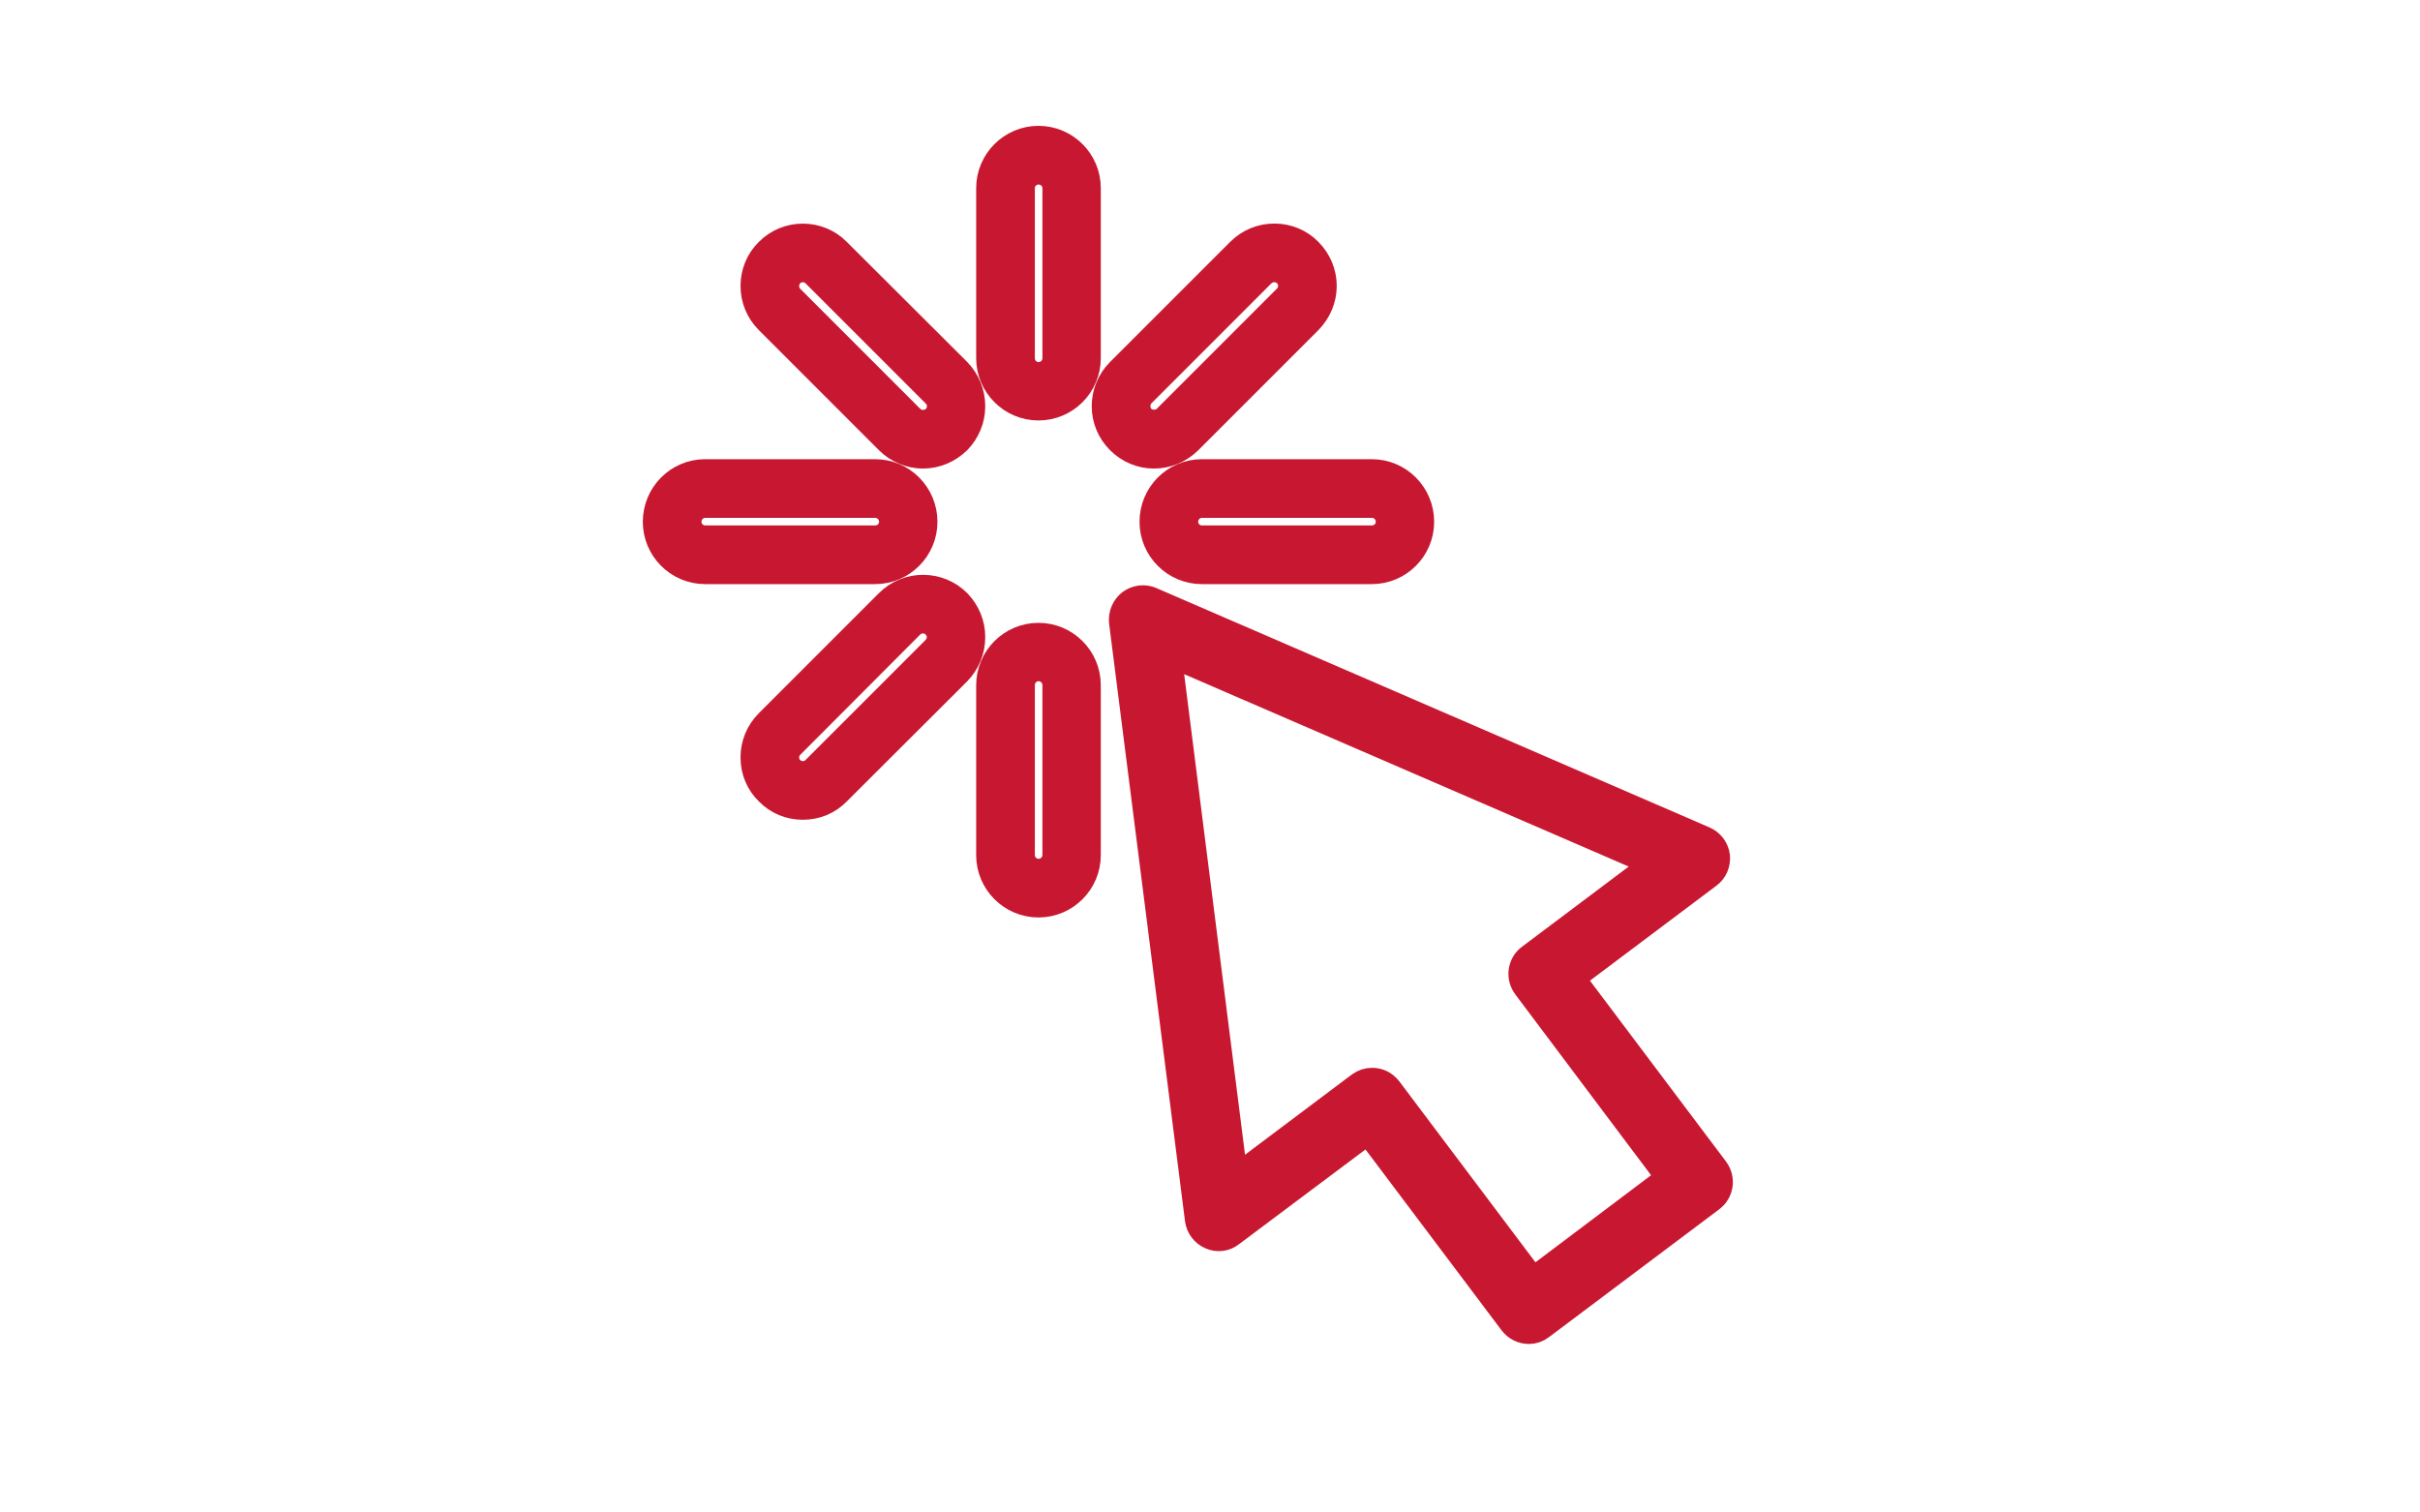 <svg width="80" height="50" viewBox="0 0 80 50" fill="none" xmlns="http://www.w3.org/2000/svg">
<path fill-rule="evenodd" clip-rule="evenodd" d="M32.77 11.84V6.22C32.77 5.36 33.47 4.66 34.33 4.66C35.19 4.66 35.89 5.36 35.89 6.22V11.84C35.89 12.7 35.19 13.4 34.33 13.4C33.47 13.4 32.77 12.7 32.77 11.84ZM33.71 11.84C33.71 12.19 33.99 12.47 34.33 12.47C34.68 12.47 34.96 12.19 34.96 11.84V6.22C34.96 5.88 34.68 5.6 34.33 5.6C33.99 5.6 33.71 5.88 33.71 6.22V11.84Z" fill="#C81831" stroke="#C81831"/>
<path fill-rule="evenodd" clip-rule="evenodd" d="M32.77 22.65C32.77 21.79 33.47 21.09 34.33 21.09C35.19 21.09 35.89 21.79 35.89 22.65V28.27C35.89 29.13 35.19 29.83 34.33 29.83C33.47 29.83 32.77 29.13 32.77 28.27V22.65ZM33.71 28.26C33.71 28.61 33.99 28.89 34.33 28.89C34.68 28.89 34.96 28.61 34.96 28.26V22.65C34.96 22.3 34.68 22.02 34.33 22.02C33.99 22.02 33.71 22.3 33.71 22.65V28.26Z" fill="#C81831" stroke="#C81831"/>
<path fill-rule="evenodd" clip-rule="evenodd" d="M43.23 8.35C43.52 8.64 43.69 9.04 43.69 9.45C43.69 9.87 43.52 10.26 43.23 10.56L39.26 14.53C38.96 14.82 38.57 14.99 38.15 14.99C37.73 14.99 37.34 14.82 37.05 14.53C36.75 14.23 36.59 13.84 36.59 13.43C36.59 13.01 36.75 12.62 37.05 12.32L41.02 8.35C41.32 8.05 41.71 7.89 42.13 7.89C42.54 7.89 42.94 8.05 43.23 8.35ZM38.59 13.87L42.57 9.89C42.69 9.77 42.75 9.623 42.75 9.45C42.75 9.277 42.69 9.13 42.57 9.01C42.443 8.89 42.297 8.83 42.13 8.83C41.957 8.83 41.807 8.89 41.68 9.01L37.71 12.98C37.59 13.107 37.53 13.257 37.53 13.43C37.53 13.597 37.59 13.743 37.71 13.87C37.95 14.1 38.36 14.1 38.59 13.87Z" fill="#C81831" stroke="#C81831"/>
<path fill-rule="evenodd" clip-rule="evenodd" d="M31.62 22.17L27.64 26.14C27.35 26.44 26.96 26.6 26.54 26.6C26.12 26.6 25.73 26.44 25.44 26.14C25.14 25.85 24.98 25.46 24.98 25.04C24.98 24.62 25.14 24.23 25.44 23.93L29.41 19.96C30.02 19.35 31.01 19.35 31.62 19.96C31.91 20.26 32.07 20.65 32.07 21.06C32.07 21.48 31.91 21.87 31.62 22.17ZM31.14 21.06C31.133 20.893 31.07 20.747 30.95 20.62C30.823 20.5 30.677 20.44 30.51 20.44C30.343 20.44 30.197 20.5 30.07 20.62L26.1 24.6C25.98 24.72 25.92 24.867 25.92 25.04C25.92 25.213 25.98 25.36 26.1 25.48C26.33 25.72 26.75 25.72 26.98 25.48L30.95 21.51C31.07 21.383 31.133 21.233 31.14 21.06Z" fill="#C81831" stroke="#C81831"/>
<path fill-rule="evenodd" clip-rule="evenodd" d="M39.73 15.68H45.35C46.21 15.68 46.91 16.38 46.91 17.25C46.91 18.11 46.21 18.81 45.35 18.81H39.73C38.87 18.81 38.17 18.11 38.17 17.25C38.17 16.38 38.87 15.68 39.73 15.68ZM45.35 16.62H39.73C39.39 16.62 39.11 16.9 39.11 17.25C39.11 17.59 39.39 17.87 39.73 17.87H45.35C45.7 17.87 45.98 17.59 45.98 17.25C45.98 16.9 45.7 16.62 45.35 16.62Z" fill="#C81831" stroke="#C81831"/>
<path fill-rule="evenodd" clip-rule="evenodd" d="M21.75 17.25C21.75 16.38 22.45 15.68 23.31 15.68H28.93C29.79 15.68 30.49 16.38 30.49 17.25C30.49 18.11 29.79 18.81 28.93 18.81H23.31C22.45 18.81 21.75 18.11 21.75 17.25ZM22.69 17.25C22.69 17.59 22.97 17.87 23.31 17.87H28.93C29.28 17.87 29.56 17.59 29.56 17.25C29.56 16.9 29.28 16.62 28.93 16.62H23.31C22.97 16.62 22.69 16.9 22.69 17.25Z" fill="#C81831" stroke="#C81831"/>
<path fill-rule="evenodd" clip-rule="evenodd" d="M25.44 10.56C25.14 10.26 24.98 9.87 24.98 9.45C24.98 9.04 25.14 8.64 25.44 8.35C26.04 7.74 27.04 7.74 27.64 8.35L31.62 12.32C31.91 12.62 32.07 13.01 32.07 13.43C32.07 13.84 31.91 14.23 31.62 14.53C31.32 14.82 30.93 14.99 30.51 14.99C30.1 14.99 29.7 14.82 29.41 14.53L25.44 10.56ZM25.92 9.46C25.92 9.627 25.98 9.773 26.1 9.9L30.07 13.87C30.31 14.11 30.72 14.11 30.96 13.87C31.08 13.75 31.14 13.603 31.14 13.43C31.14 13.257 31.08 13.11 30.96 12.99L26.98 9.01C26.853 8.89 26.707 8.83 26.54 8.83C26.373 8.83 26.227 8.89 26.1 9.01C25.98 9.137 25.92 9.287 25.92 9.46Z" fill="#C81831" stroke="#C81831"/>
<path fill-rule="evenodd" clip-rule="evenodd" d="M56.44 28.88L51.86 32.32L56.66 38.7C56.76 38.84 56.8 38.994 56.78 39.16C56.753 39.334 56.67 39.474 56.53 39.58L50.91 43.8C50.797 43.887 50.673 43.93 50.54 43.93C50.333 43.924 50.167 43.84 50.04 43.68L45.24 37.3L40.66 40.73C40.49 40.87 40.25 40.9 40.05 40.81C39.84 40.72 39.7 40.53 39.67 40.31L37.16 20.55C37.14 20.33 37.23 20.11 37.41 19.97C37.59 19.84 37.83 19.81 38.03 19.9L56.31 27.81C56.52 27.9 56.66 28.09 56.69 28.31C56.71 28.53 56.62 28.75 56.44 28.88ZM54.83 28.53L38.54 21.48L40.77 39.09L44.99 35.92C45.103 35.84 45.227 35.8 45.36 35.8C45.56 35.8 45.727 35.884 45.86 36.05L50.66 42.43L55.28 38.95L50.49 32.57C50.39 32.43 50.35 32.277 50.37 32.11C50.397 31.937 50.477 31.8 50.61 31.7L54.83 28.53Z" fill="#C81831" stroke="#C81831"/>
</svg>
